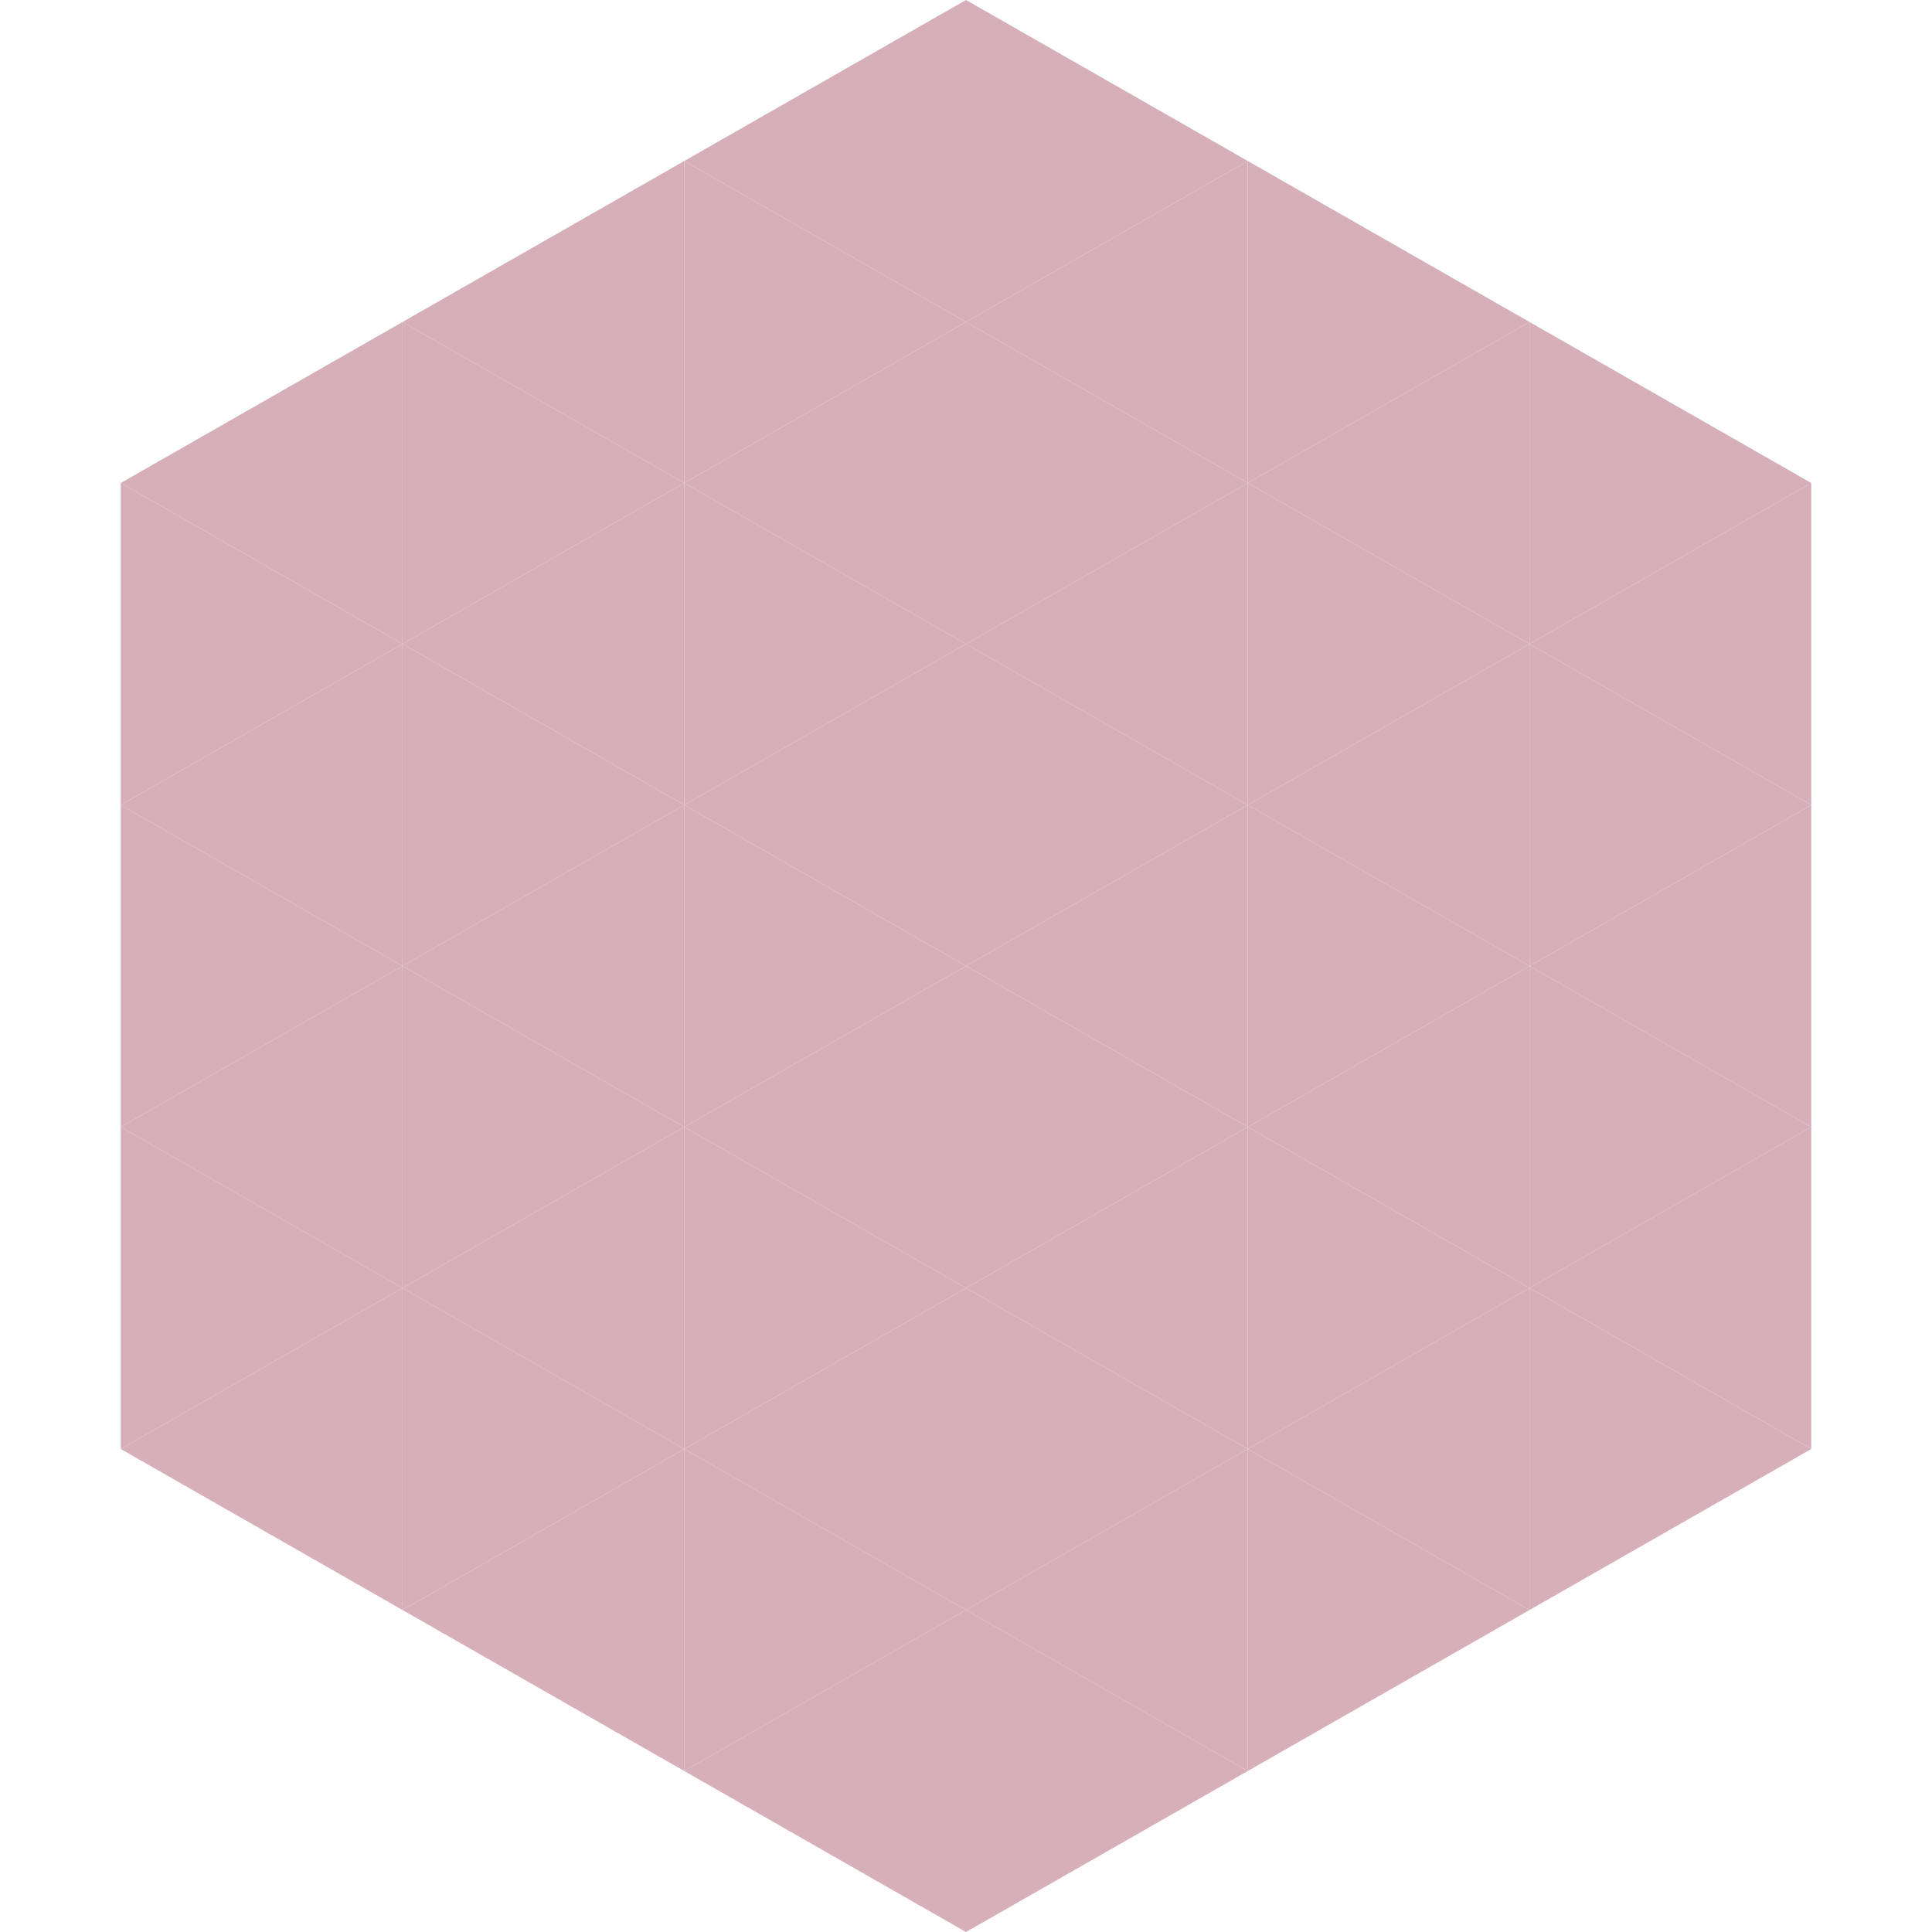 <?xml version="1.0"?>
<!-- Generated by SVGo -->
<svg width="240" height="240"
     xmlns="http://www.w3.org/2000/svg"
     xmlns:xlink="http://www.w3.org/1999/xlink">
<polygon points="50,40 15,60 50,80" style="fill:rgb(214,175,185)" />
<polygon points="190,40 225,60 190,80" style="fill:rgb(214,175,185)" />
<polygon points="15,60 50,80 15,100" style="fill:rgb(214,175,185)" />
<polygon points="225,60 190,80 225,100" style="fill:rgb(214,175,185)" />
<polygon points="50,80 15,100 50,120" style="fill:rgb(214,175,185)" />
<polygon points="190,80 225,100 190,120" style="fill:rgb(214,175,185)" />
<polygon points="15,100 50,120 15,140" style="fill:rgb(214,175,185)" />
<polygon points="225,100 190,120 225,140" style="fill:rgb(214,175,185)" />
<polygon points="50,120 15,140 50,160" style="fill:rgb(214,175,185)" />
<polygon points="190,120 225,140 190,160" style="fill:rgb(214,175,185)" />
<polygon points="15,140 50,160 15,180" style="fill:rgb(214,175,185)" />
<polygon points="225,140 190,160 225,180" style="fill:rgb(214,175,185)" />
<polygon points="50,160 15,180 50,200" style="fill:rgb(214,175,185)" />
<polygon points="190,160 225,180 190,200" style="fill:rgb(214,175,185)" />
<polygon points="15,180 50,200 15,220" style="fill:rgb(255,255,255); fill-opacity:0" />
<polygon points="225,180 190,200 225,220" style="fill:rgb(255,255,255); fill-opacity:0" />
<polygon points="50,0 85,20 50,40" style="fill:rgb(255,255,255); fill-opacity:0" />
<polygon points="190,0 155,20 190,40" style="fill:rgb(255,255,255); fill-opacity:0" />
<polygon points="85,20 50,40 85,60" style="fill:rgb(214,175,185)" />
<polygon points="155,20 190,40 155,60" style="fill:rgb(214,175,185)" />
<polygon points="50,40 85,60 50,80" style="fill:rgb(214,175,185)" />
<polygon points="190,40 155,60 190,80" style="fill:rgb(214,175,185)" />
<polygon points="85,60 50,80 85,100" style="fill:rgb(214,175,185)" />
<polygon points="155,60 190,80 155,100" style="fill:rgb(214,175,185)" />
<polygon points="50,80 85,100 50,120" style="fill:rgb(214,175,185)" />
<polygon points="190,80 155,100 190,120" style="fill:rgb(214,175,185)" />
<polygon points="85,100 50,120 85,140" style="fill:rgb(214,175,185)" />
<polygon points="155,100 190,120 155,140" style="fill:rgb(214,175,185)" />
<polygon points="50,120 85,140 50,160" style="fill:rgb(214,175,185)" />
<polygon points="190,120 155,140 190,160" style="fill:rgb(214,175,185)" />
<polygon points="85,140 50,160 85,180" style="fill:rgb(214,175,185)" />
<polygon points="155,140 190,160 155,180" style="fill:rgb(214,175,185)" />
<polygon points="50,160 85,180 50,200" style="fill:rgb(214,175,185)" />
<polygon points="190,160 155,180 190,200" style="fill:rgb(214,175,185)" />
<polygon points="85,180 50,200 85,220" style="fill:rgb(214,175,185)" />
<polygon points="155,180 190,200 155,220" style="fill:rgb(214,175,185)" />
<polygon points="120,0 85,20 120,40" style="fill:rgb(214,175,185)" />
<polygon points="120,0 155,20 120,40" style="fill:rgb(214,175,185)" />
<polygon points="85,20 120,40 85,60" style="fill:rgb(214,175,185)" />
<polygon points="155,20 120,40 155,60" style="fill:rgb(214,175,185)" />
<polygon points="120,40 85,60 120,80" style="fill:rgb(214,175,185)" />
<polygon points="120,40 155,60 120,80" style="fill:rgb(214,175,185)" />
<polygon points="85,60 120,80 85,100" style="fill:rgb(214,175,185)" />
<polygon points="155,60 120,80 155,100" style="fill:rgb(214,175,185)" />
<polygon points="120,80 85,100 120,120" style="fill:rgb(214,175,185)" />
<polygon points="120,80 155,100 120,120" style="fill:rgb(214,175,185)" />
<polygon points="85,100 120,120 85,140" style="fill:rgb(214,175,185)" />
<polygon points="155,100 120,120 155,140" style="fill:rgb(214,175,185)" />
<polygon points="120,120 85,140 120,160" style="fill:rgb(214,175,185)" />
<polygon points="120,120 155,140 120,160" style="fill:rgb(214,175,185)" />
<polygon points="85,140 120,160 85,180" style="fill:rgb(214,175,185)" />
<polygon points="155,140 120,160 155,180" style="fill:rgb(214,175,185)" />
<polygon points="120,160 85,180 120,200" style="fill:rgb(214,175,185)" />
<polygon points="120,160 155,180 120,200" style="fill:rgb(214,175,185)" />
<polygon points="85,180 120,200 85,220" style="fill:rgb(214,175,185)" />
<polygon points="155,180 120,200 155,220" style="fill:rgb(214,175,185)" />
<polygon points="120,200 85,220 120,240" style="fill:rgb(214,175,185)" />
<polygon points="120,200 155,220 120,240" style="fill:rgb(214,175,185)" />
<polygon points="85,220 120,240 85,260" style="fill:rgb(255,255,255); fill-opacity:0" />
<polygon points="155,220 120,240 155,260" style="fill:rgb(255,255,255); fill-opacity:0" />
</svg>
